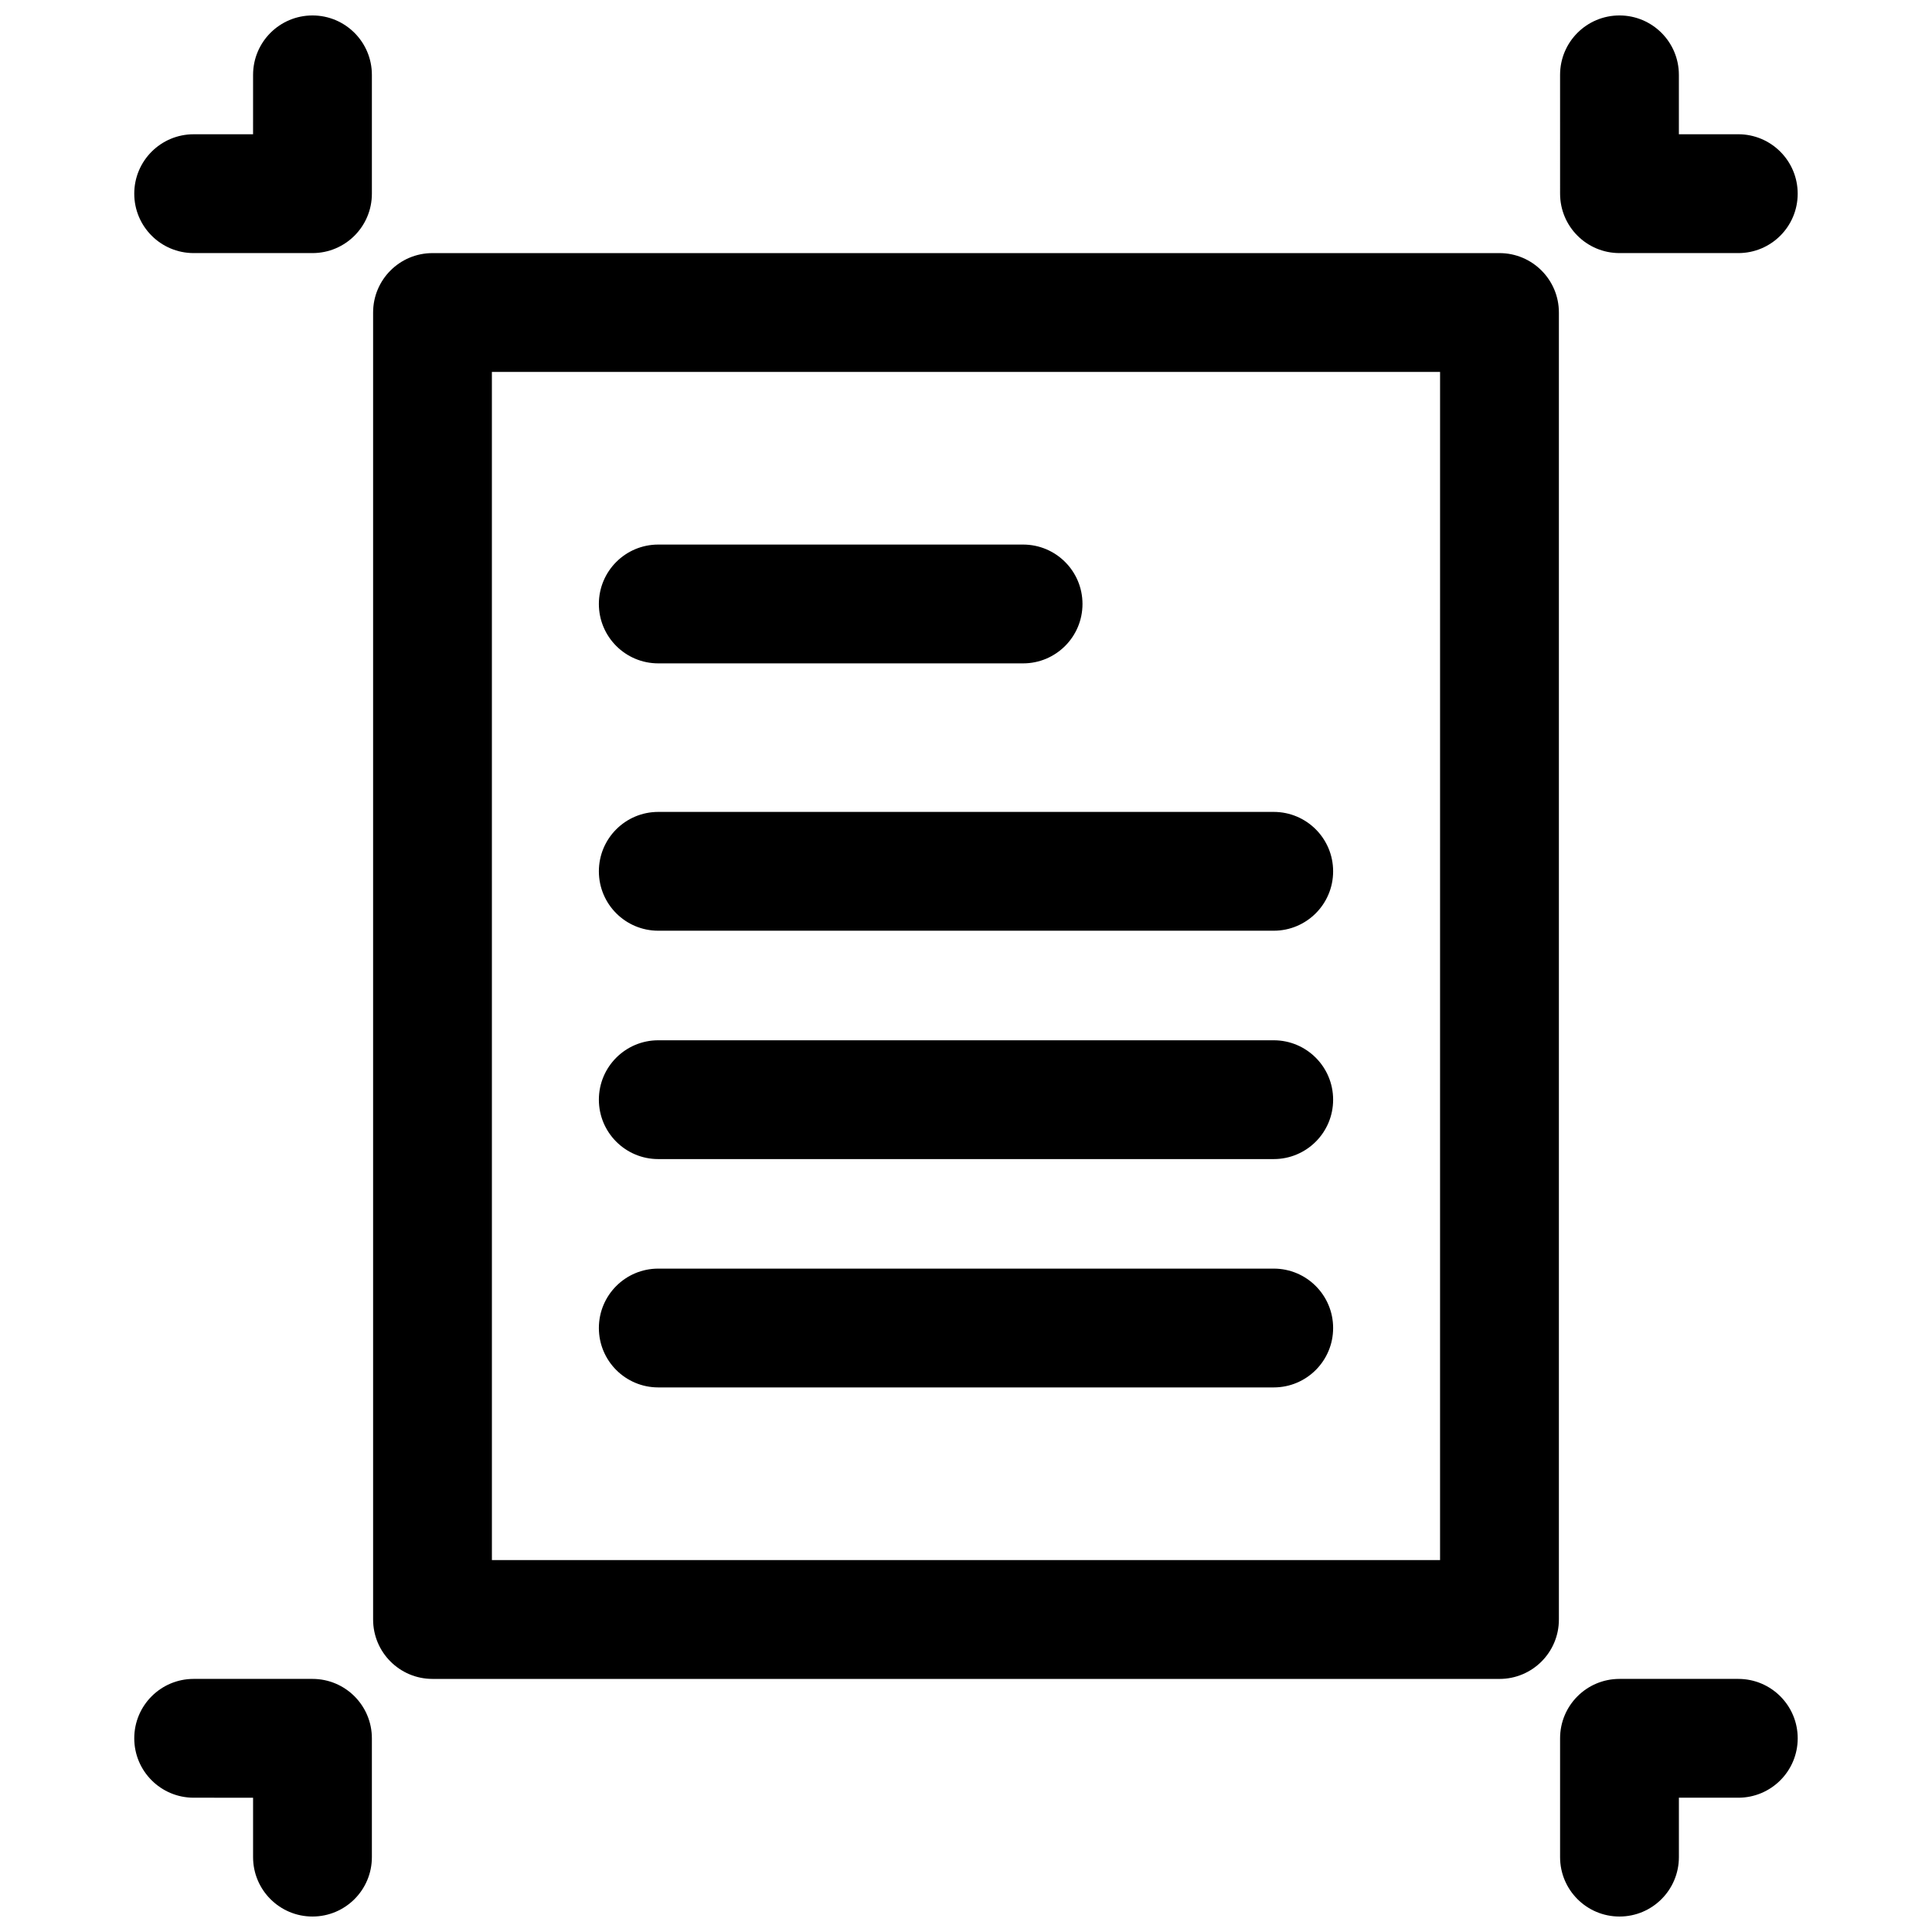 <?xml version="1.0" encoding="UTF-8"?>
<!-- Uploaded to: ICON Repo, www.iconrepo.com, Generator: ICON Repo Mixer Tools -->
<svg width="800px" height="800px" version="1.1" viewBox="144 144 512 512" xmlns="http://www.w3.org/2000/svg">
 <defs>
  <clipPath id="d">
   <path d="m179 148.09h64v63.906h-64z"/>
  </clipPath>
  <clipPath id="c">
   <path d="m557 148.09h64v63.906h-64z"/>
  </clipPath>
  <clipPath id="b">
   <path d="m179 588h64v63.902h-64z"/>
  </clipPath>
  <clipPath id="a">
   <path d="m557 588h64v63.902h-64z"/>
  </clipPath>
 </defs>
 <g clip-path="url(#d)">
  <path d="m226.81 211.07h-31.488c-8.691 0-15.742-7.043-15.742-15.746s7.051-15.742 15.742-15.742h15.742l0.004-15.746c0-8.703 7.051-15.742 15.742-15.742 8.695 0 15.742 7.043 15.742 15.742v31.488c0.004 8.703-7.047 15.746-15.742 15.746z"/>
 </g>
 <g clip-path="url(#c)">
  <path d="m604.67 211.07h-31.488c-8.695 0-15.742-7.043-15.742-15.742l-0.004-31.492c0-8.703 7.051-15.742 15.742-15.742 8.695 0 15.742 7.043 15.742 15.742v15.742h15.742c8.695 0 15.742 7.043 15.742 15.742 0.008 8.707-7.039 15.75-15.734 15.75z"/>
 </g>
 <g clip-path="url(#b)">
  <path d="m226.81 651.9c-8.695 0-15.742-7.043-15.742-15.742v-15.742l-15.746-0.004c-8.695 0-15.742-7.043-15.742-15.742 0-8.703 7.051-15.742 15.742-15.742h31.488c8.695 0 15.742 7.043 15.742 15.742v31.488c0.004 8.703-7.047 15.742-15.742 15.742z"/>
 </g>
 <g clip-path="url(#a)">
  <path d="m573.18 651.9c-8.695 0-15.742-7.043-15.742-15.742v-31.488c0-8.703 7.051-15.742 15.742-15.742h31.488c8.695 0 15.742 7.043 15.742 15.742 0 8.703-7.051 15.742-15.742 15.742h-15.742v15.742c-0.004 8.707-7.051 15.746-15.746 15.746z"/>
 </g>
 <path d="m541.38 588.93h-282.76c-8.695 0-15.742-7.043-15.742-15.742v-346.37c0-8.703 7.051-15.742 15.742-15.742h282.76c8.695 0 15.742 7.043 15.742 15.742v346.37c0.004 8.707-7.047 15.746-15.742 15.746zm-267.02-31.488h251.27l0.004-314.88h-251.28z"/>
 <path d="m415.13 319.8h-96.68c-8.695 0-15.742-7.043-15.742-15.742 0-8.703 7.051-15.742 15.742-15.742h96.68c8.695 0 15.742 7.043 15.742 15.742 0 8.703-7.051 15.742-15.742 15.742z"/>
 <path d="m481.55 390.65h-163.1c-8.695 0-15.742-7.043-15.742-15.742 0-8.703 7.051-15.742 15.742-15.742h163.1c8.695 0 15.742 7.043 15.742 15.742 0.004 8.699-7.047 15.742-15.742 15.742z"/>
 <path d="m481.55 451.17h-163.1c-8.695 0-15.742-7.043-15.742-15.742 0-8.703 7.051-15.742 15.742-15.742h163.1c8.695 0 15.742 7.043 15.742 15.742 0.004 8.699-7.047 15.742-15.742 15.742z"/>
 <path d="m481.55 511.68h-163.1c-8.695 0-15.742-7.043-15.742-15.742 0-8.703 7.051-15.742 15.742-15.742h163.1c8.695 0 15.742 7.043 15.742 15.742 0.004 8.699-7.047 15.742-15.742 15.742z"/>
</svg>